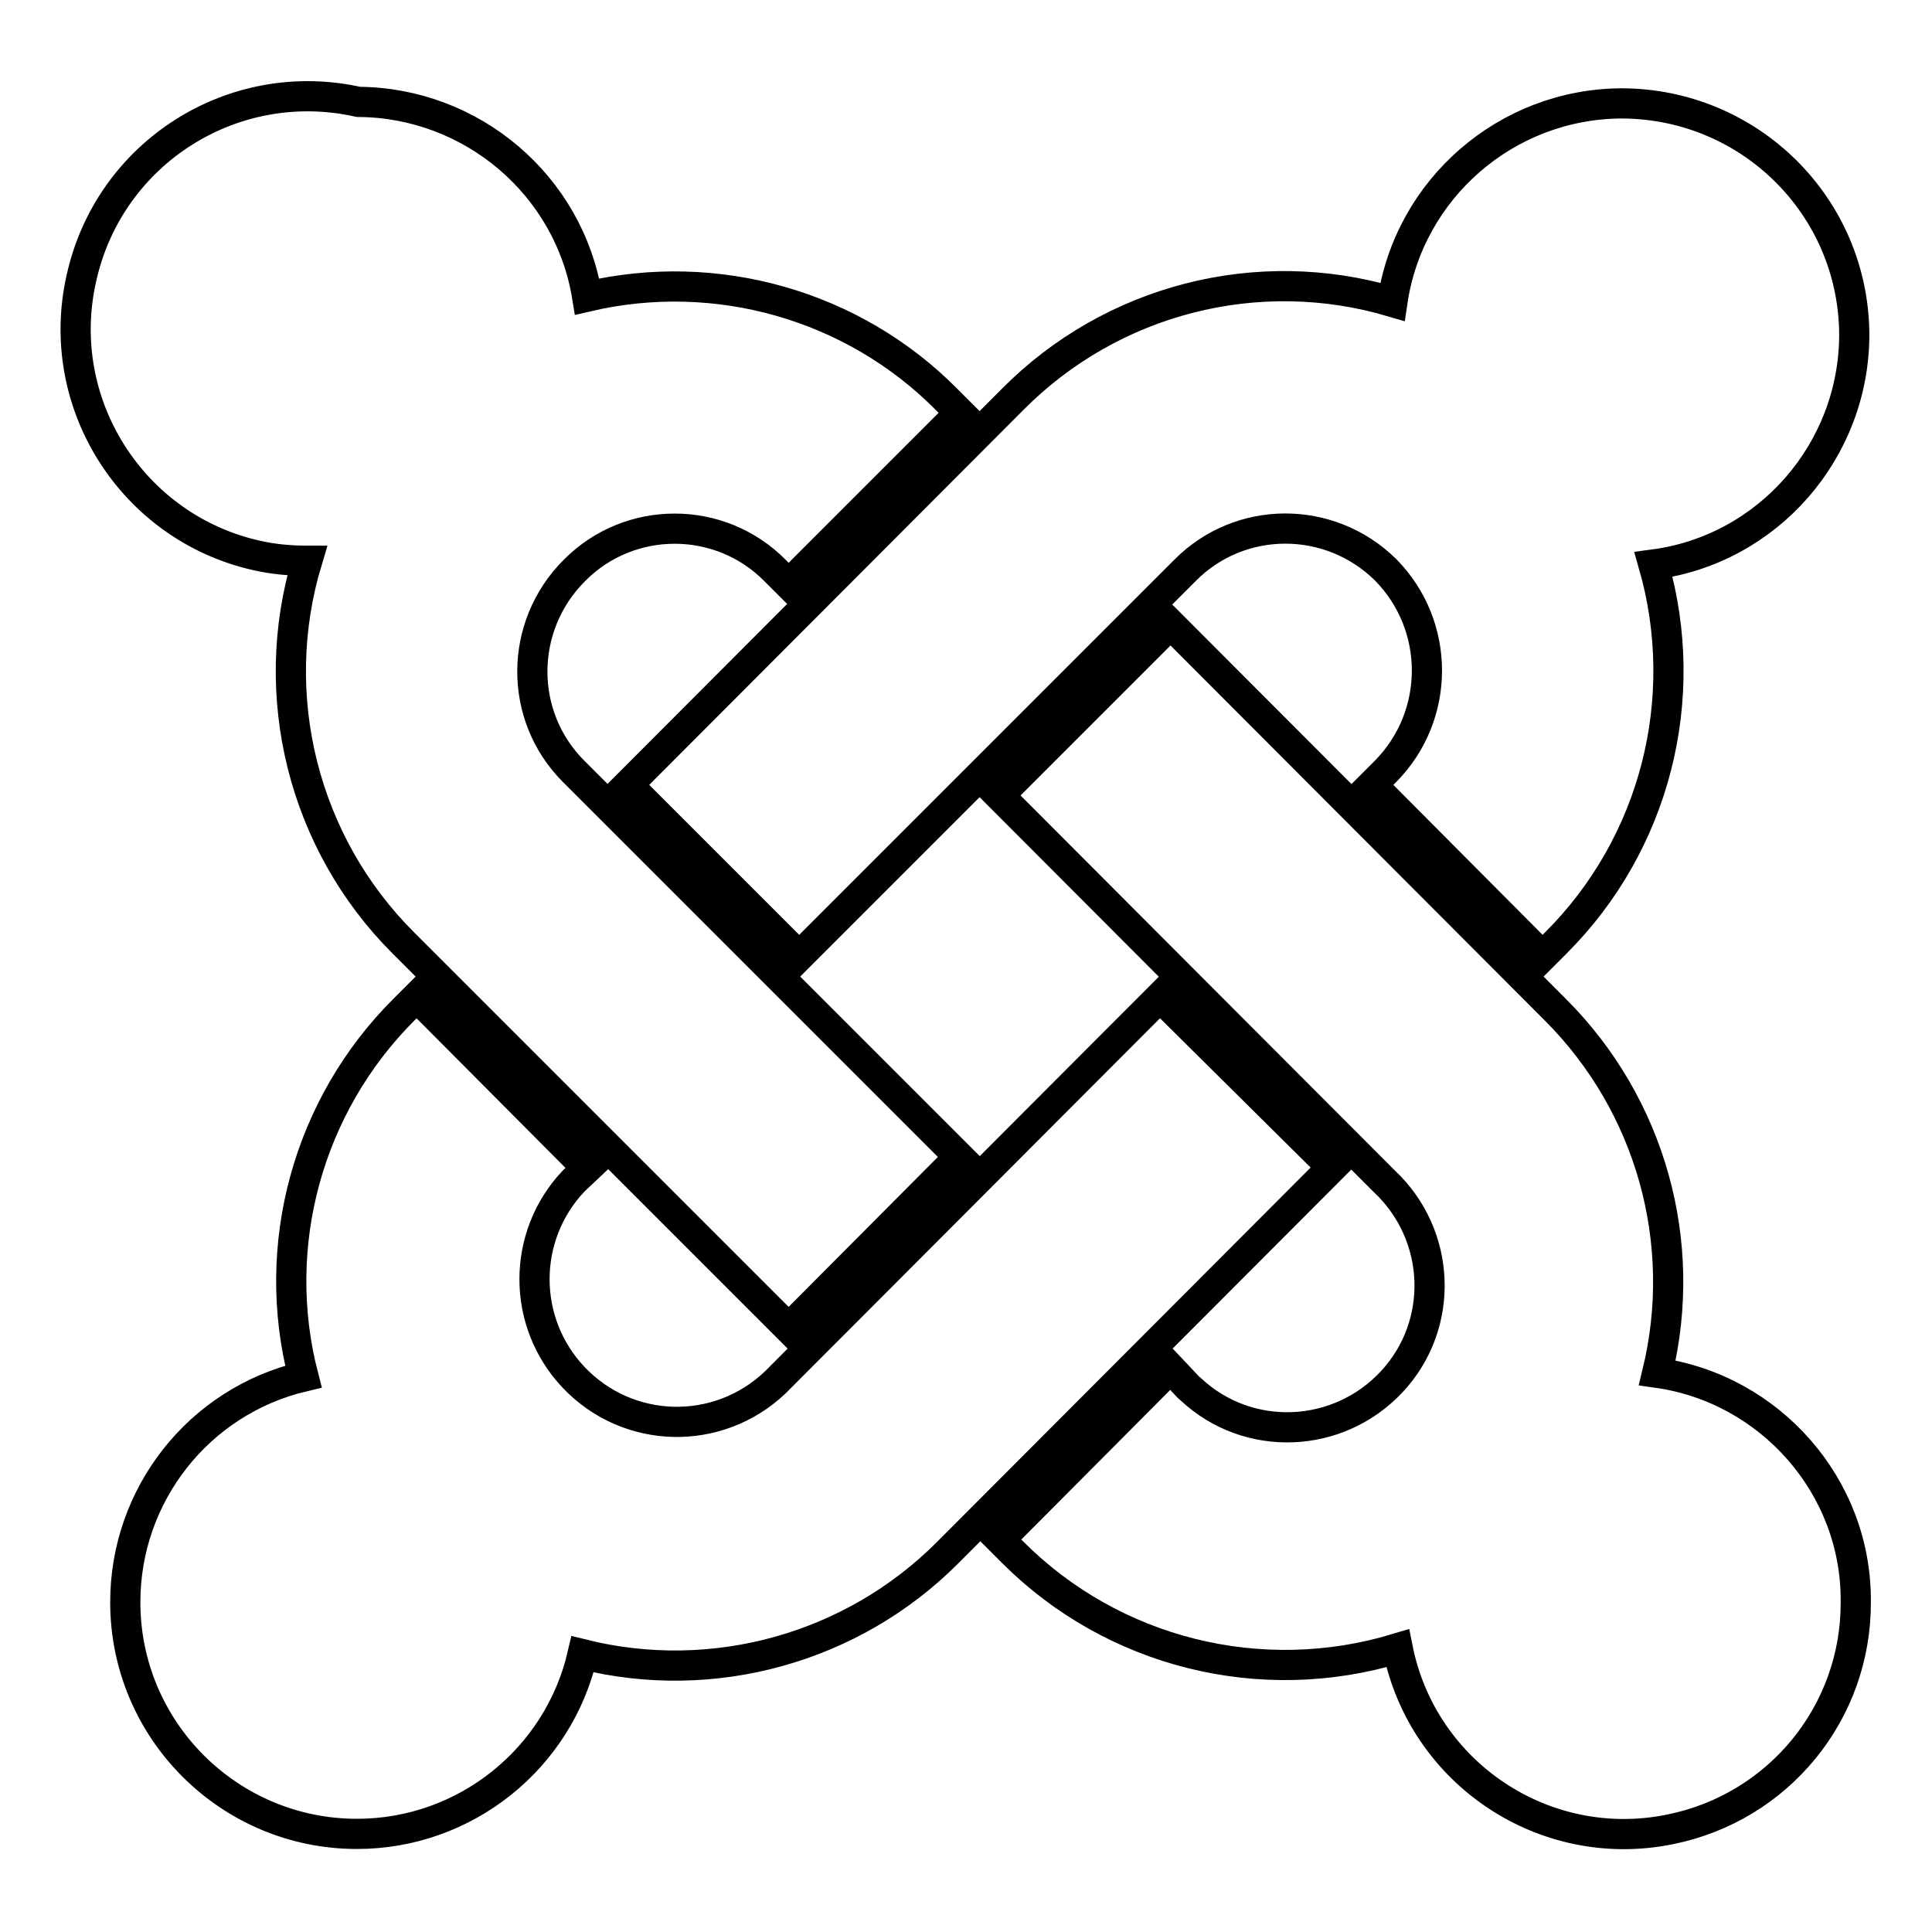 <?xml version="1.0" encoding="utf-8"?>
<!-- Svg Vector Icons : http://www.onlinewebfonts.com/icon -->
<!DOCTYPE svg PUBLIC "-//W3C//DTD SVG 1.1//EN" "http://www.w3.org/Graphics/SVG/1.1/DTD/svg11.dtd">
<svg version="1.1" xmlns="http://www.w3.org/2000/svg" xmlns:xlink="http://www.w3.org/1999/xlink" x="0px" y="0px" viewBox="0 0 256 256" enable-background="new 0 0 256 256" xml:space="preserve">
<g> <path stroke-width="4" fill-opacity="0" stroke="#000000"  d="M76.1,75.6c7.3-7.4,19.3-7.4,26.6,0c0,0,0,0,0,0l1.8,1.8l22.7-22.7l-1.8-1.8 c-12.4-12.5-30.5-17.6-47.6-13.6c-2.4-14.8-15.3-25.7-30.3-25.8c-16.6-3.7-33,6.7-36.7,23.3C7,53.4,17.5,69.9,34,73.6 c2.2,0.5,4.4,0.7,6.7,0.7c-5.4,17.9-0.5,37.4,12.7,50.6l51.1,51.1l22.6-22.7l-51.1-51.1C68.7,94.9,68.7,83,76.1,75.6z M245.7,44.3 c-0.1-17-13.9-30.6-30.9-30.6c-15.2,0.1-28.1,11.3-30.3,26.3c-17.9-5.3-37.2-0.3-50.3,12.9L83.2,104l22.7,22.7l51.1-51.1 c7.3-7.4,19.2-7.4,26.6-0.1c0,0,0,0,0,0c7.3,7.4,7.3,19.3,0,26.7l-1.8,1.8l22.6,22.7l1.8-1.8c13.1-13.1,18-32.3,12.9-50.1 C234.3,72.8,245.7,59.7,245.7,44.3L245.7,44.3z M219.6,181.9c4.2-17.3-0.9-35.5-13.5-48.1l-51-51.1l-22.7,22.7l51,51.1 c7.6,7.1,8.1,19,1,26.6c-7.1,7.6-19,8.1-26.6,1c-0.4-0.3-0.7-0.7-1-1l-1.7-1.8l-22.6,22.7l1.7,1.7c13.3,13.3,32.9,18.2,51,12.7 c3.3,16.6,19.5,27.4,36.1,24c14.4-2.9,24.7-15.5,24.6-30.2C246,196.9,234.5,184,219.6,181.9L219.6,181.9z M153.7,132.1l-51,51.1 c-7.6,7.2-19.5,6.9-26.7-0.7c-6.9-7.3-6.9-18.7,0-26l1.8-1.7l-22.6-22.7l-1.7,1.7c-12.7,12.7-17.8,31.2-13.3,48.6 c-13.9,3.3-23.6,15.7-23.6,29.9c0,17,13.8,30.7,30.7,30.7c14.3,0,26.7-9.9,29.9-23.8c17.3,4.3,35.7-0.8,48.3-13.4l51-51.1 L153.7,132.1L153.7,132.1z"/></g>
</svg>